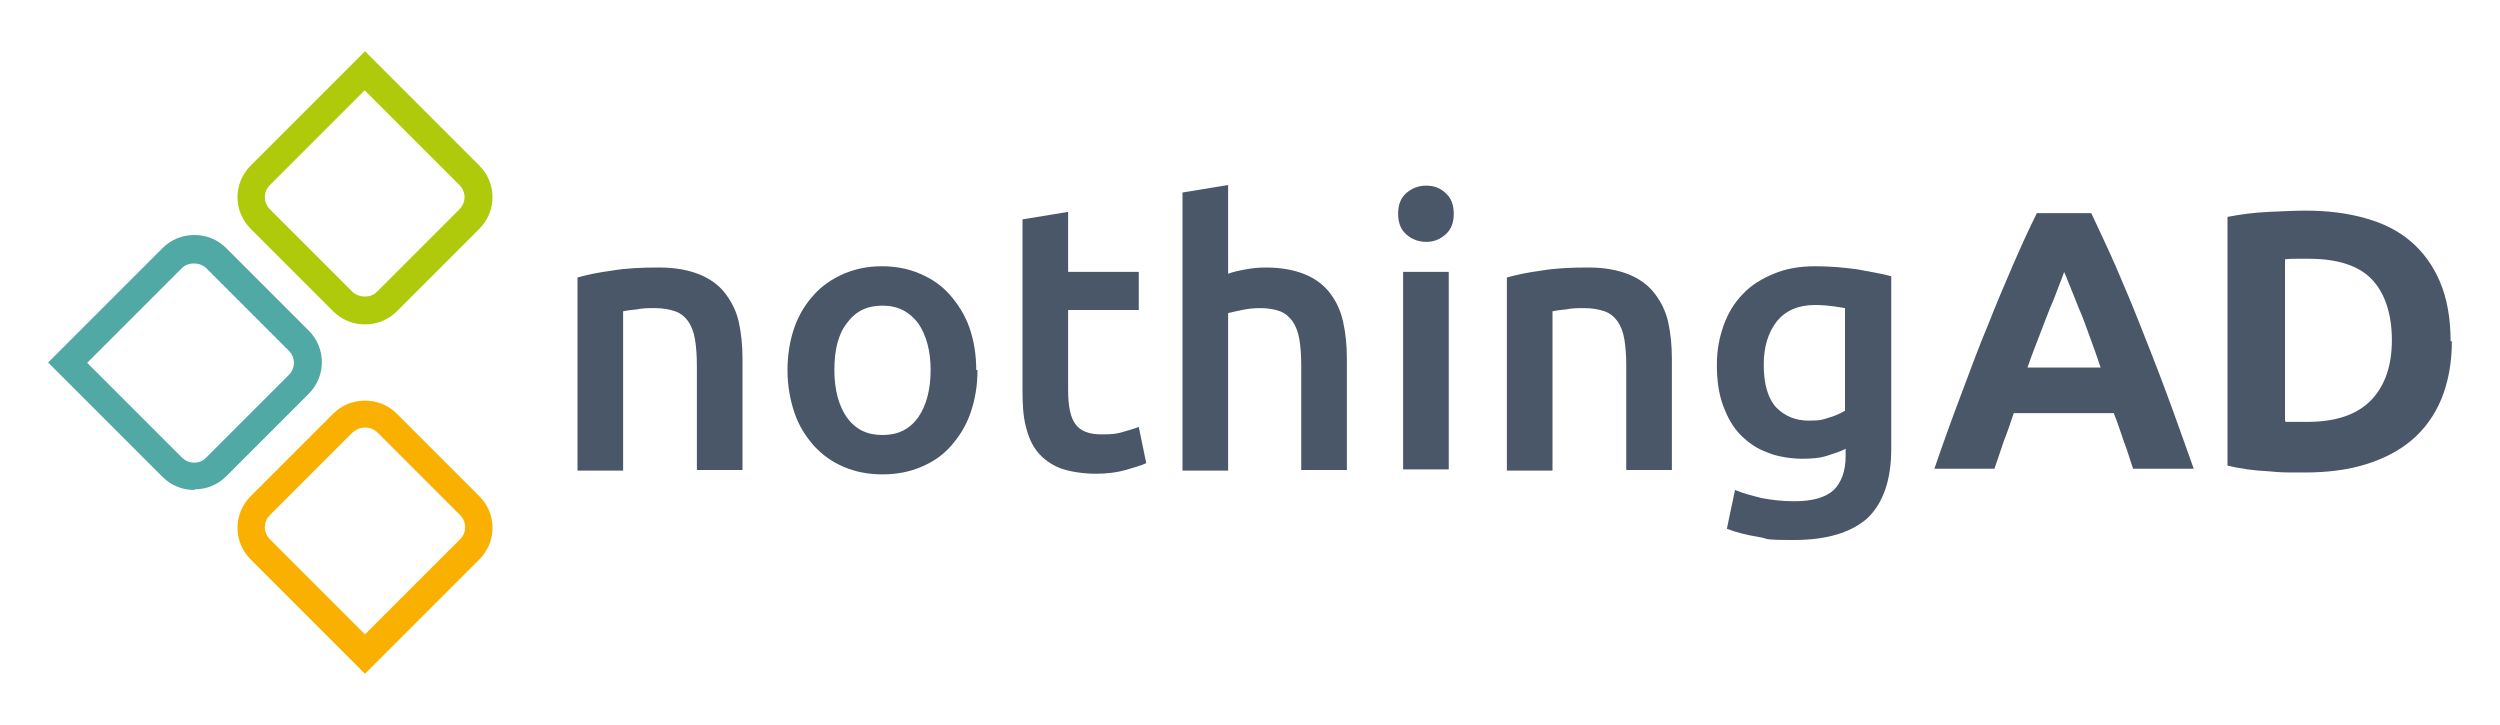 <svg xmlns="http://www.w3.org/2000/svg" id="Capa_1" data-name="Capa 1" viewBox="0 0 400 116"><defs><style>      .cls-1 {        fill: #495768;      }      .cls-1, .cls-2, .cls-3, .cls-4 {        stroke-width: 0px;      }      .cls-2 {        fill: #afca0b;      }      .cls-3 {        fill: #f9b000;      }      .cls-4 {        fill: #50a9a5;      }    </style></defs><g><path class="cls-1" d="M92.4,44.4c1.4-.4,3.2-.8,5.5-1.1,2.3-.4,4.8-.5,7.5-.5s4.7.4,6.5,1.1c1.7.7,3.1,1.7,4.1,3,1,1.3,1.8,2.8,2.2,4.6.4,1.8.6,3.8.6,5.9v17.8h-7.3v-16.6c0-1.7-.1-3.1-.3-4.3-.2-1.2-.6-2.2-1.1-2.9-.5-.7-1.2-1.3-2.1-1.6-.9-.3-1.9-.5-3.2-.5s-1.9,0-2.9.2c-1,.1-1.8.2-2.2.3v25.5h-7.3v-30.6Z"></path><path class="cls-1" d="M156.4,59.2c0,2.5-.4,4.8-1.1,6.8-.7,2.1-1.8,3.8-3.1,5.3-1.3,1.5-2.9,2.6-4.8,3.4-1.9.8-3.9,1.2-6.2,1.2s-4.3-.4-6.2-1.2c-1.9-.8-3.4-1.9-4.8-3.4-1.3-1.5-2.4-3.2-3.1-5.3-.7-2.1-1.1-4.3-1.1-6.8s.4-4.8,1.1-6.8c.7-2,1.8-3.8,3.1-5.2,1.3-1.5,3-2.6,4.8-3.4,1.9-.8,3.9-1.2,6.1-1.2s4.3.4,6.1,1.2c1.9.8,3.5,1.9,4.8,3.4,1.3,1.5,2.4,3.2,3.1,5.2.7,2,1.1,4.3,1.1,6.8ZM148.9,59.2c0-3.1-.7-5.6-2-7.5-1.4-1.8-3.2-2.8-5.7-2.8s-4.3.9-5.7,2.8c-1.4,1.8-2,4.3-2,7.5s.7,5.7,2,7.6c1.4,1.9,3.2,2.8,5.7,2.8s4.3-.9,5.7-2.8c1.3-1.9,2-4.4,2-7.6Z"></path><path class="cls-1" d="M163.6,35.1l7.3-1.2v9.6h11.3v6.1h-11.3v12.9c0,2.5.4,4.4,1.2,5.4.8,1.1,2.2,1.6,4.1,1.6s2.5-.1,3.5-.4,1.8-.5,2.5-.8l1.2,5.8c-.8.4-2,.7-3.3,1.1-1.4.4-3,.6-4.8.6s-4.1-.3-5.7-.9c-1.5-.6-2.7-1.5-3.6-2.6-.9-1.1-1.5-2.5-1.9-4.2-.4-1.6-.5-3.5-.5-5.6v-27.4Z"></path><path class="cls-1" d="M189.2,75.1V30.8l7.3-1.2v14.2c.8-.3,1.7-.5,2.8-.7,1.1-.2,2.1-.3,3.2-.3,2.5,0,4.6.4,6.3,1.1,1.7.7,3,1.7,4,3,1,1.3,1.7,2.8,2.1,4.6.4,1.8.6,3.7.6,5.9v17.8h-7.3v-16.6c0-1.7-.1-3.1-.3-4.3-.2-1.2-.6-2.2-1.1-2.9-.5-.7-1.2-1.3-2-1.6-.8-.3-1.9-.5-3.1-.5s-2,.1-3,.3c-1,.2-1.8.4-2.2.5v25.2h-7.3Z"></path><path class="cls-1" d="M232.6,34.2c0,1.4-.4,2.5-1.3,3.3-.9.8-1.9,1.2-3.1,1.2s-2.3-.4-3.2-1.2c-.9-.8-1.3-1.9-1.3-3.3s.4-2.5,1.3-3.3c.9-.8,2-1.2,3.2-1.2s2.3.4,3.1,1.2c.9.8,1.3,1.9,1.3,3.3ZM231.8,75.1h-7.3v-31.6h7.3v31.6Z"></path><path class="cls-1" d="M241.1,44.4c1.4-.4,3.2-.8,5.5-1.1,2.3-.4,4.8-.5,7.5-.5s4.7.4,6.5,1.1c1.7.7,3.1,1.7,4.1,3,1,1.3,1.8,2.8,2.2,4.6.4,1.8.6,3.8.6,5.9v17.8h-7.3v-16.6c0-1.7-.1-3.1-.3-4.3-.2-1.2-.6-2.2-1.1-2.9-.5-.7-1.2-1.3-2.1-1.6-.9-.3-1.9-.5-3.2-.5s-1.9,0-2.9.2c-1,.1-1.8.2-2.2.3v25.5h-7.3v-30.6Z"></path><path class="cls-1" d="M302.6,71.8c0,5-1.3,8.7-3.8,11.1-2.6,2.3-6.5,3.5-11.8,3.5s-3.8-.2-5.7-.5c-1.8-.3-3.5-.7-5-1.3l1.3-6.2c1.2.5,2.7.9,4.3,1.3,1.6.3,3.3.5,5.2.5,2.9,0,5-.6,6.3-1.8,1.2-1.2,1.9-3,1.9-5.4v-1.2c-.7.4-1.7.7-2.9,1.1-1.2.4-2.6.5-4.1.5s-3.9-.3-5.5-1c-1.7-.6-3.1-1.6-4.3-2.8-1.2-1.2-2.1-2.8-2.8-4.7-.7-1.9-1-4-1-6.5s.4-4.4,1.1-6.4c.7-1.9,1.7-3.6,3.1-5,1.3-1.4,3-2.4,4.9-3.2,1.9-.8,4.1-1.2,6.6-1.2s4.6.2,6.8.5c2.1.4,4,.7,5.4,1.1v27.4ZM282.2,58.4c0,3.1.7,5.4,2,6.8,1.4,1.4,3.1,2.1,5.2,2.1s2.3-.2,3.3-.5c1-.3,1.9-.7,2.5-1.1v-16.4c-.5-.1-1.2-.2-1.9-.3-.8-.1-1.7-.2-2.9-.2-2.7,0-4.7.9-6.1,2.6-1.4,1.8-2.1,4.1-2.1,6.9Z"></path></g><g><path class="cls-1" d="M341.3,75c-.5-1.4-.9-2.9-1.5-4.4-.5-1.5-1-3-1.6-4.5h-16c-.5,1.5-1,3-1.6,4.5-.5,1.5-1,3-1.5,4.4h-9.6c1.5-4.4,3-8.5,4.4-12.2,1.4-3.7,2.7-7.3,4.1-10.6,1.3-3.3,2.6-6.4,3.9-9.4,1.3-3,2.6-5.9,4-8.7h8.7c1.3,2.8,2.7,5.7,4,8.7,1.3,3,2.6,6.1,3.9,9.4,1.3,3.3,2.7,6.8,4.1,10.6,1.4,3.7,2.8,7.8,4.4,12.2h-9.9ZM330.3,43.4c-.2.6-.5,1.4-.9,2.4-.4,1-.8,2.2-1.4,3.5-.5,1.3-1.1,2.8-1.7,4.4-.6,1.6-1.3,3.3-1.9,5.1h11.7c-.6-1.8-1.2-3.5-1.8-5.1s-1.1-3.1-1.7-4.4c-.5-1.3-1-2.5-1.4-3.5-.4-1-.7-1.8-1-2.4Z"></path><path class="cls-1" d="M392.3,54.6c0,3.5-.6,6.6-1.7,9.3-1.1,2.6-2.7,4.8-4.7,6.5-2,1.7-4.5,3-7.4,3.9-2.9.9-6.2,1.3-9.8,1.3s-3.6,0-5.8-.2c-2.2-.1-4.4-.4-6.5-.9v-39.8c2.1-.4,4.3-.7,6.6-.8,2.3-.1,4.3-.2,5.9-.2,3.5,0,6.7.4,9.5,1.2,2.9.8,5.3,2,7.3,3.7,2,1.7,3.6,3.9,4.7,6.5,1.1,2.6,1.7,5.8,1.7,9.5ZM365.7,67.5c.4,0,.9,0,1.5,0,.6,0,1.2,0,2,0,4.6,0,8-1.2,10.2-3.5,2.2-2.3,3.3-5.5,3.3-9.6s-1.1-7.5-3.2-9.7c-2.1-2.2-5.5-3.3-10.1-3.3s-1.3,0-1.9,0-1.3,0-1.9.1v25.8Z"></path></g><g><path class="cls-4" d="M31.1,78.4c-1.9,0-3.7-.7-5.1-2.1L7.7,58l18.3-18.3c1.4-1.4,3.2-2.1,5.1-2.1s3.7.7,5.1,2.1l13.2,13.2c2.8,2.8,2.8,7.3,0,10.1l-13.2,13.2c-1.4,1.4-3.2,2.1-5.1,2.1ZM13.9,58l15.2,15.2c1.1,1.1,2.9,1.1,3.9,0l13.2-13.2c1.1-1.1,1.1-2.8,0-3.9l-13.2-13.2c-1.1-1-2.9-1-3.9,0l-15.2,15.2Z"></path><g><path class="cls-2" d="M58.4,51.9c-1.9,0-3.7-.7-5.1-2.1l-13.2-13.2c-2.8-2.8-2.8-7.3,0-10.1l18.3-18.3,18.3,18.3c2.8,2.8,2.8,7.3,0,10.1l-13.2,13.2c-1.4,1.4-3.2,2.1-5.1,2.1ZM58.4,14.4l-15.2,15.2c-1.1,1.1-1.1,2.8,0,3.9l13.2,13.2c1.1,1,2.9,1,3.9,0l13.2-13.2c1.1-1.1,1.1-2.8,0-3.9l-15.2-15.2Z"></path><path class="cls-3" d="M58.4,107.8l-18.3-18.3c-2.8-2.8-2.8-7.3,0-10.1l13.2-13.2c1.4-1.4,3.2-2.1,5.1-2.1s3.7.7,5.1,2.1l13.2,13.2c2.8,2.8,2.8,7.3,0,10.1l-18.3,18.3ZM58.4,68.4c-.7,0-1.4.3-2,.8l-13.2,13.2c-1.1,1.1-1.1,2.8,0,3.9l15.2,15.2,15.2-15.2c1.1-1.1,1.1-2.8,0-3.9l-13.2-13.2c-.5-.5-1.2-.8-2-.8Z"></path></g></g></svg>